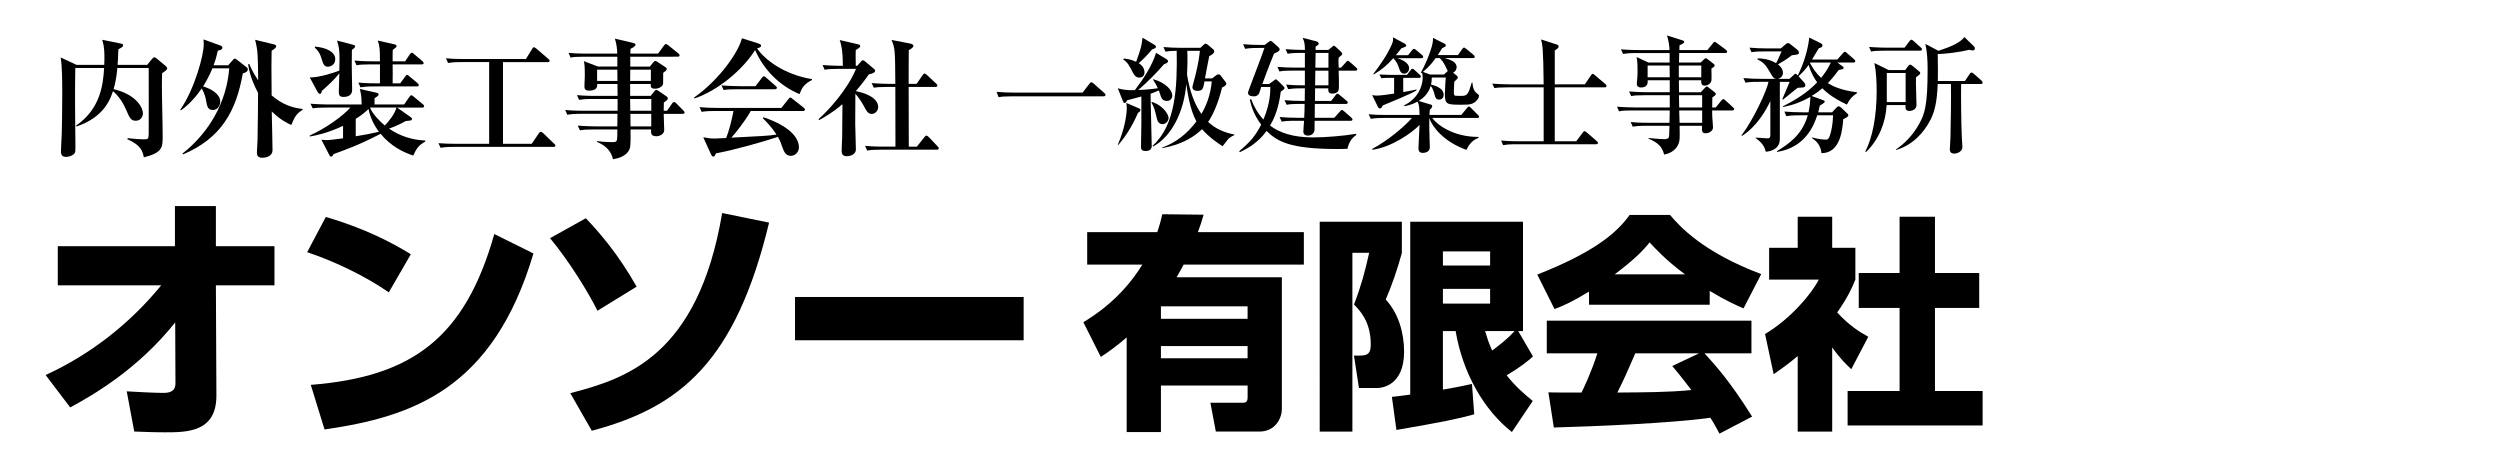 <?xml version="1.0" encoding="utf-8"?>
<!-- Generator: Adobe Illustrator 15.1.0, SVG Export Plug-In . SVG Version: 6.00 Build 0)  -->
<!DOCTYPE svg PUBLIC "-//W3C//DTD SVG 1.1//EN" "http://www.w3.org/Graphics/SVG/1.1/DTD/svg11.dtd">
<svg version="1.1" id="レイヤー_1" xmlns="http://www.w3.org/2000/svg" xmlns:xlink="http://www.w3.org/1999/xlink" x="0px"
	 y="0px" width="384px" height="72.875px" viewBox="0 0 384 72.875" enable-background="new 0 0 384 72.875" xml:space="preserve">
<g>
	<path d="M7.003,57.602c6.887-3.146,12.939-7.883,17.757-13.774H8.875v-6.011h17.996v-6.168h6.29v6.168h8.998v6.011h-8.998
		l0.079,16.881c0.04,5.694-4.539,5.694-7.922,5.694c-1.832,0-3.464-0.081-4.698-0.121l-1.154-6.171
		c1.193,0.082,4.498,0.239,5.534,0.239c0.915,0,1.951-0.119,1.951-1.476l-0.04-9.354c-5.733,7.209-12.662,11.188-16.125,13.061
		L7.003,57.602z"/>
	<path d="M59.722,44.902c-3.704-2.549-8.282-4.737-12.542-6.17l2.867-5.412c5.971,1.751,10.152,3.94,13.058,5.73L59.722,44.902z
		 M47.737,59.116c15.487-1.233,23.649-7.128,28.188-23.168l6.012,2.983c-6.171,20.781-18.473,25.082-32.089,27.031L47.737,59.116z"
		/>
	<path d="M91.775,47.729c-1.473-2.945-4.379-7.646-7.286-11.145l5.495-3.064c2.189,2.309,4.897,5.412,7.804,10.507L91.775,47.729z
		 M87.595,60.389c8.64-2.229,19.627-5.772,23.33-27.667l7.207,1.473c-5.136,21.298-13.577,28.344-27.233,31.967L87.595,60.389z"/>
	<path d="M157.232,45.617v6.648h-35.116v-6.648H157.232z"/>
</g>
<g>
	<path d="M166.4,49.493c1.36-0.836,5.819-3.521,9.061-8.853h-8.469v-4.98h10.77c0.312-0.976,0.521-1.638,0.766-2.753l6.344,0.07
		c-0.21,0.766-0.452,1.568-0.873,2.683h16.274v4.98h-18.467c-0.282,0.521-0.593,1.115-1.081,1.951h16.169V62.84
		c0,1.358-0.977,3.449-3.451,3.449h-6.69l-0.835-4.424h4.984c0.522,0,0.732-0.212,0.732-0.873v-1.777h-13.315v7.146h-5.262V51.826
		c-1.743,1.499-2.962,2.338-3.973,2.997L166.4,49.493z M178.319,47.053v1.918h13.311v-1.918H178.319z M178.319,53.151v1.882h13.311
		v-1.882H178.319z"/>
	<path d="M202.708,34.058h12.616v4.806c-0.627,2.335-1.604,5.157-2.477,7.144c1.952,2.09,2.822,5.123,2.822,8.014
		c0,5.402-3.691,5.576-4.077,5.576h-2.856l-0.769-4.981h0.976c1.256,0,1.604-0.452,1.604-1.742c0-3.521-1.74-5.262-2.576-6.099
		c1.078-2.788,1.672-4.98,2.334-7.944h-2.578v27.458h-5.021L202.708,34.058L202.708,34.058z M213.794,60.958
		c0.729-0.069,1.288-0.141,2.82-0.349V34.058h17.319v16.795h-0.732l2.266,3.9c-0.871,0.768-1.883,1.604-4.042,2.895
		c1.29,1.637,2.509,2.716,4.005,3.938l-3.203,4.774c-4.218-3.312-7.526-8.921-8.644-15.507h-1.953v8.99
		c2.651-0.453,3.485-0.662,4.464-0.871l0.348,4.668c-2.646,0.73-4.914,1.186-11.951,2.404L213.794,60.958z M221.633,38.618v2.163
		h7.248v-2.163H221.633z M221.633,44.368v2.269h7.248v-2.269H221.633z M228.115,50.854c0.275,0.939,0.521,1.74,1.078,2.996
		c1.289-0.977,2.404-1.848,3.451-2.996H228.115z"/>
	<path d="M244.072,44.787c-2.756,1.674-4.01,2.196-5.299,2.684l-2.648-5.295c8.503-3.347,12.128-6.27,14.186-9.164h6.203
		c1.498,1.778,5.053,5.712,14.008,9.091l-2.717,5.266c-1.046-0.454-2.719-1.188-5.193-2.686v2.127h-18.537L244.072,44.787
		L244.072,44.787z M264.109,66.604c-0.351-0.661-0.731-1.396-1.396-2.438c-5.925,0.837-17.771,1.325-24.045,1.499l-0.836-5.402
		c0.173,0.035,4.602,0.035,5.087,0.035c0.276-0.558,1.431-2.895,2.438-6.027h-7.771v-5.021h31.436v5.021h-7.213
		c1.567,1.707,3.901,4.25,7.316,9.722L264.109,66.604z M258.813,42.141c-3.03-2.269-4.527-3.938-5.438-4.913
		c-0.836,1.078-2.193,2.54-5.366,4.913H258.813z M260.973,54.268h-9.791c-1.256,2.928-1.674,3.832-2.755,6.027
		c4.111-0.035,7.874-0.035,11.36-0.386c-1.462-1.948-2.229-2.854-2.928-3.69L260.973,54.268z"/>
	<path d="M281.424,66.289h-5.296V54.686c-1.43,1.22-2.683,2.092-3.694,2.789l-1.322-6.17c3.9-2.334,7.107-6.102,8.258-8.363h-7.633
		v-4.879h4.392v-4.771h5.296v4.771h3.559v4.879c-0.521,1.289-1.08,2.578-2.787,5.053c1.914,2.094,3.521,3.032,4.771,3.729
		l-2.613,4.986c-0.731-0.697-1.672-1.57-2.93-3.346V66.289L281.424,66.289z M291.775,33.291h5.436v8.641h6.796v5.367h-6.796v12.756
		h7.319v5.295h-20.736v-5.295h7.981V47.297h-6.272v-5.365h6.272V33.291L291.775,33.291z"/>
</g>
<g>
	<path d="M166.282,14.224l1.054-1.361c0.135-0.172,0.211-0.231,0.288-0.231c0.134,0,0.306,0.154,0.363,0.211l1.591,1.399
		c0.115,0.115,0.229,0.192,0.229,0.325c0,0.172-0.153,0.229-0.325,0.229h-14.029c-1.169,0-1.591,0.04-2.07,0.136l-0.307-0.824
		c0.902,0.076,1.801,0.115,2.722,0.115L166.282,14.224L166.282,14.224z"/>
	<path d="M179.226,15.508c-0.652,0-0.843-0.479-0.921-0.709c-0.057-0.154-0.25-0.786-0.307-0.901
		c-0.728,0.307-1.035,0.422-1.265,0.497c-0.02,0.788,0.172,6.978,0.172,7.993c0,0.478-0.25,0.806-0.939,0.806
		c-0.709,0-0.709-0.403-0.709-0.632c0-0.575,0.058-3.143,0.058-3.66v-4.082c-0.422,0.114-2.127,0.575-2.205,0.594
		c-0.057,0.154-0.173,0.403-0.364,0.403c-0.153,0-0.192-0.095-0.288-0.344l-0.767-1.917c0.46,0.136,1.246,0.347,2.626,0.288
		c1.323-1.763,2.586-3.621,3.258-5.73l1.609,0.978c0.115,0.076,0.231,0.19,0.231,0.326c0,0.229-0.421,0.384-0.613,0.44
		c-1.227,1.399-2.376,2.586-3.967,3.967c0.134,0,1.629-0.058,3.008-0.269c-0.077-0.171-0.307-0.689-0.747-1.322l0.096-0.057
		c1.859,0.537,2.874,1.686,2.874,2.491C180.068,15.086,179.782,15.508,179.226,15.508z M174.798,17.328
		c-1.035,2.415-2.183,3.949-3.047,4.963l-0.056-0.058c0.21-0.5,0.555-1.323,0.901-2.586c0.363-1.361,0.478-2.549,0.478-3.009
		c0-0.134,0-0.191-0.058-0.825l1.916,0.825c0.21,0.095,0.23,0.192,0.23,0.269C175.162,17.079,175.047,17.175,174.798,17.328z
		 M176.945,7.593c-0.729,0.901-1.418,1.571-2.032,2.108c0.289,0.191,0.882,0.632,0.882,1.417c0,0.632-0.498,0.806-0.804,0.806
		c-0.46,0-0.767-0.345-0.999-0.806c-0.478-0.939-0.767-1.533-1.456-1.974l0.077-0.153c0.422,0.038,1.073,0.115,1.898,0.497
		c0.824-2.241,0.843-2.53,0.978-3.697l1.897,1.131c0.076,0.057,0.171,0.154,0.171,0.269C177.558,7.401,177.231,7.497,176.945,7.593z
		 M178.574,19.073c-0.652,0-0.824-0.613-0.882-0.882c-0.345-1.438-0.402-1.706-0.842-2.453l0.096-0.077
		c1.898,0.614,2.549,2.069,2.549,2.433C179.495,18.594,179.053,19.073,178.574,19.073z M188.751,21.256
		c-0.172,0.154-0.806,1.036-0.959,1.208c-0.746-0.479-2.049-1.361-3.162-2.625c-1.037,1.016-2.933,2.376-6.151,2.911v-0.075
		c2.146-0.748,3.929-2.204,5.29-4.025c-1.016-1.839-1.379-4.542-1.554-5.768c-0.344,4.275-2.261,8.107-5.098,9.621l-0.077-0.115
		c3.584-3.201,3.794-9.142,3.699-14.584c-0.788,0.019-1.112,0.019-1.724,0.133l-0.307-0.709c0.9,0.077,1.821,0.116,2.721,0.116
		h2.952l0.536-0.499c0.077-0.077,0.153-0.135,0.305-0.135c0.077,0,0.23,0.096,0.288,0.154l0.749,0.632
		c0.095,0.077,0.248,0.192,0.248,0.402c0,0.326-0.441,0.555-0.766,0.729c-0.134,0.576-0.538,2.778-0.654,3.411h1.114l0.632-0.497
		c0.077-0.059,0.191-0.115,0.305-0.115c0.096,0,0.25,0.02,0.327,0.135l0.728,0.959c0.152,0.211,0.172,0.229,0.172,0.306
		c0,0.307-0.326,0.461-0.651,0.613c-0.632,2.55-1.457,4.313-2.147,5.289c1.149,1.054,2.416,1.611,4.025,1.936v0.077
		C189.229,20.93,189,21.047,188.751,21.256z M185.013,12.499c-0.209,1.131-0.268,1.456-1.092,1.456
		c-0.497,0-0.767-0.248-0.767-0.555c0-0.21,0.384-1.475,0.44-1.744c0.52-2.049,0.633-3.181,0.71-3.852h-1.936
		c0.021,0.422,0.038,0.997,0.021,1.935c0,0.288-0.059,1.495-0.059,1.743c0,0.135,0.268,1.379,0.327,1.629
		c0.611,2.491,1.438,3.756,1.878,4.389c0.709-1.169,1.418-2.913,1.591-5.001H185.013z"/>
	<path d="M206.982,22.849c-0.402,0.019-0.862,0.039-1.571,0.039c-7.321,0-9.257-1.187-10.867-2.779
		c-1.324,1.859-2.99,2.722-4.082,3.258l-0.136-0.134c1.765-1.476,2.473-2.338,3.391-4.083c-1.186-1.59-1.551-2.989-1.742-3.813
		l0.192-0.136c0.422,1.169,1.054,2.241,1.897,3.162c1.055-2.548,1.055-4.197,1.055-5.001h-1.402
		c-0.036,0.134-0.248,0.843-0.323,0.998c-0.039,0.058-0.25,0.44-0.767,0.44c-0.442,0-0.939-0.094-0.939-0.575
		c0-0.192,2.183-5.749,2.53-6.86h-0.901c-1.324,0-1.706,0.075-2.07,0.133l-0.306-0.709c0.901,0.077,1.82,0.115,2.721,0.115h0.593
		l0.576-0.44c0.248-0.192,0.287-0.192,0.345-0.192c0.075,0,0.248,0.134,0.307,0.192l0.842,0.747
		c0.076,0.077,0.229,0.229,0.229,0.365c0,0.268-0.324,0.421-0.859,0.652c-0.729,1.743-1.727,4.464-1.803,4.676h1.035l0.689-0.498
		c0.192-0.134,0.288-0.229,0.363-0.229c0.059,0,0.288,0.21,0.345,0.268l0.672,0.652c0.191,0.192,0.307,0.325,0.307,0.422
		c0,0.192-0.385,0.441-0.576,0.555c-0.154,1.188-0.479,3.277-1.649,5.213c1.418,1.091,3.546,1.82,6.592,1.82
		c1.917,0,4.735-0.23,6.613-0.555l0.057,0.171C207.596,21.2,207.155,21.946,206.982,22.849z M208.19,10.851h-2.569
		c0.021,0.422,0.076,2.701,0,2.97c-0.154,0.557-0.901,0.557-0.998,0.557c-0.671,0-0.612-0.557-0.592-0.806h-2.033l-0.02,1.935h2.492
		l0.67-0.882c0.116-0.154,0.173-0.231,0.289-0.231c0.075,0,0.152,0.039,0.361,0.212l1.037,0.861c0.076,0.059,0.19,0.154,0.19,0.289
		c0,0.192-0.19,0.21-0.306,0.21h-4.752c0,0.306-0.02,1.801-0.02,2.126h3.008l0.86-0.958c0.212-0.249,0.212-0.249,0.29-0.249
		s0.171,0.057,0.362,0.211l1.092,0.958c0.095,0.096,0.191,0.172,0.191,0.288c0,0.21-0.191,0.21-0.287,0.21h-5.519
		c-0.019,0.25-0.019,0.882-0.019,1.303c0,0.71-0.596,0.977-0.979,0.977c-0.439,0-0.746-0.192-0.746-0.632
		c0-0.249,0.096-1.38,0.115-1.65h-1.379c-1.323,0-1.687,0.077-2.068,0.134l-0.306-0.709c0.901,0.077,1.821,0.115,2.721,0.115h1.053
		c0.039-0.824,0.059-1.323,0.059-2.126h-0.689c-1.341,0-1.704,0.056-2.067,0.133l-0.328-0.709c0.92,0.077,1.822,0.115,2.74,0.115
		h0.364c0-0.422,0.021-0.921,0.021-1.936h-0.498c-1.324,0-1.687,0.077-2.069,0.135l-0.308-0.709c1.151,0.115,2.32,0.115,2.876,0.115
		v-2.261h-1.841c-1.321,0-1.687,0.056-2.068,0.133l-0.307-0.709c0.902,0.077,1.822,0.115,2.722,0.115h1.495V8.129h-0.576
		c-1.342,0-1.705,0.059-2.069,0.133l-0.325-0.708c0.996,0.076,2.013,0.115,2.971,0.115c0-0.94-0.077-1.266-0.345-1.86l2.106,0.537
		c0.136,0.038,0.363,0.172,0.363,0.363c0,0.192-0.384,0.384-0.479,0.443V7.67h1.956l0.593-0.48c0.095-0.077,0.191-0.173,0.269-0.173
		c0.058,0,0.096,0.019,0.325,0.231l0.651,0.592c0.097,0.077,0.288,0.27,0.288,0.403c0,0.172-0.02,0.192-0.536,0.614
		c-0.021,0.21-0.04,0.287-0.04,0.402c0,0.154,0.04,0.959,0.04,1.131h0.364l0.728-0.805c0.21-0.249,0.21-0.249,0.286-0.249
		c0.116,0,0.269,0.133,0.364,0.21l0.92,0.805c0.098,0.077,0.193,0.173,0.193,0.288C208.477,10.833,208.304,10.851,208.19,10.851z
		 M204.049,10.851h-2.011l-0.04,2.261h2.051V10.851z M204.049,8.129h-1.974l-0.037,2.261h2.011V8.129z"/>
	<path d="M226.901,18.114h-6.917c0.747,1.036,3.221,2.934,7.109,2.914v0.153c-1.169,0.422-1.628,1.38-1.84,1.839
		c-3.563-1.264-5.287-3.603-5.71-4.886c-0.02,0.939,0,1.974,0.039,3.239c0,0.171,0.038,1.073,0.038,1.266
		c0,0.594-0.537,0.843-1.092,0.843c-0.48,0-0.652-0.287-0.652-0.69c0-0.459,0.153-3.028,0.171-3.602
		c-1.169,1.208-4.216,3.372-7.207,3.814l-0.096-0.116c2.434-1.283,5.003-3.469,6.134-4.771h-4.255c-1.341,0-1.707,0.077-2.069,0.134
		l-0.326-0.709c0.901,0.095,1.821,0.115,2.742,0.115h5.077c-0.038-1.17-0.059-1.591-0.305-2.051
		c-0.882,0.479-1.495,0.594-2.033,0.71l-0.036-0.135c2.069-0.998,2.855-2.893,2.855-4.254c0-0.307-0.038-0.555-0.096-0.767
		l-0.117,0.077l-0.075-0.059c0.307-0.519,2.012-3.968,1.861-5.366l1.76,0.882c0.136,0.057,0.212,0.172,0.212,0.288
		c0,0.153-0.076,0.191-0.576,0.44c-0.229,0.384-0.402,0.652-0.65,1.036h3.087l0.65-0.9c0.116-0.154,0.192-0.25,0.307-0.25
		c0.076,0,0.153,0.058,0.344,0.21l1.092,0.902c0.076,0.059,0.193,0.174,0.193,0.288c0,0.211-0.172,0.211-0.288,0.211H221.9
		c0.9,0.248,1.841,0.594,1.841,1.399c0,0.229-0.136,0.67-0.558,0.842l0.558,0.44c0.096,0.077,0.172,0.154,0.172,0.326
		c0,0.039,0,0.096-0.097,0.192c-0.058,0.058-0.384,0.364-0.441,0.44c-0.038,0.768-0.059,1.016-0.059,1.285
		c0,0.267-0.02,0.575,0.039,0.709c0.057,0.173,0.096,0.173,1.17,0.173c0.88,0,1.015-0.289,1.531-2.032h0.115
		c0.022,0.422,0.115,1.188,0.575,1.553c0.422,0.345,0.422,0.345,0.422,0.479c0,0.192-0.096,0.459-0.384,0.747
		c-0.517,0.537-1.016,0.613-2.146,0.613c-2.414,0-2.702,0-2.702-1.668c0-0.671,0.096-2.146,0.135-2.511h-2.146
		c-0.02,0.5-0.037,0.768-0.114,1.092c0.172,0.038,1.936,0.404,1.936,1.553c0,0.459-0.288,0.747-0.692,0.747
		c-0.518,0-0.593-0.326-0.708-0.785c-0.058-0.212-0.209-0.862-0.594-1.322c-0.171,0.556-0.518,1.495-1.839,2.319l1.802,0.537
		c0.096,0.02,0.268,0.076,0.268,0.268c0,0.191-0.077,0.269-0.366,0.556c-0.035,0.422-0.035,0.575-0.056,0.786h4.887l0.861-1.036
		c0.174-0.21,0.193-0.249,0.288-0.249c0.134,0,0.231,0.095,0.347,0.212l1.053,1.054c0.115,0.115,0.191,0.172,0.191,0.289
		C227.188,18.114,226.997,18.114,226.901,18.114z M217.952,11.963h-2.416v2.183c1.15-0.211,1.457-0.269,2.031-0.402v0.153
		c-0.957,0.575-3.793,1.725-5.173,2.3c-0.171,0.326-0.249,0.461-0.422,0.461c-0.038,0-0.193,0-0.289-0.173l-0.92-1.878
		c0.307,0.057,0.52,0.076,0.767,0.076c0.537,0,1.994-0.21,2.606-0.307V11.96h-1.072c-0.095,0-0.459,0-0.881,0.057l-0.308-0.574
		c0.71,0.038,1.398,0.056,1.534,0.056h2.702l0.536-0.69c0.133-0.191,0.21-0.249,0.288-0.249c0.114,0,0.288,0.135,0.364,0.21
		l0.746,0.691c0.133,0.134,0.192,0.173,0.192,0.288C218.239,11.944,218.067,11.963,217.952,11.963z M218.296,8.935h-3.679
		c0.422,0.134,1.821,0.594,1.821,1.553c0,0.46-0.344,0.823-0.747,0.823c-0.536,0-0.688-0.458-0.824-0.92
		c-0.136-0.459-0.44-1.054-0.861-1.456c-0.922,1.054-1.727,1.743-3.01,2.51l-0.057-0.077c1.055-1.417,2.068-2.796,2.855-4.561
		c0.173-0.404,0.193-0.614,0.173-1.074l1.819,0.977c0.097,0.058,0.212,0.192,0.212,0.269c0,0.174-0.059,0.192-0.749,0.442
		c-0.326,0.402-0.519,0.65-0.843,1.054h1.879l0.595-0.747c0.134-0.171,0.208-0.229,0.305-0.229c0.058,0,0.155,0.019,0.346,0.192
		l0.881,0.747c0.078,0.077,0.193,0.172,0.193,0.288C218.604,8.916,218.412,8.935,218.296,8.935z M221.956,10.046
		c-0.326-0.632-0.555-0.862-0.824-1.131h-0.612c-0.441,0.632-0.997,1.341-1.954,2.126l1.093,0.403h2.126l0.593-0.537
		C222.304,10.793,222.034,10.181,221.956,10.046z"/>
	<path d="M243.43,12.959l0.92-1.36c0.095-0.135,0.172-0.25,0.288-0.25c0.115,0,0.267,0.134,0.347,0.211l1.589,1.341
		c0,0.02,0.192,0.172,0.192,0.307c0,0.174-0.154,0.21-0.307,0.21h-7.647v8.28h3.299l0.975-1.304c0.173-0.229,0.233-0.248,0.29-0.248
		c0.134,0,0.288,0.153,0.363,0.21l1.514,1.304c0.095,0.094,0.19,0.171,0.19,0.306c0,0.172-0.172,0.19-0.308,0.19h-12.167
		c-1.187,0-1.592,0.059-2.089,0.136l-0.305-0.709c1.169,0.115,2.528,0.115,2.738,0.115h3.795v-8.28h-5.5
		c-1.189,0-1.591,0.038-2.069,0.115l-0.326-0.69c1.168,0.097,2.531,0.115,2.74,0.115h5.155c-0.059-5.616-0.191-6.131-0.402-6.899
		l2.436,0.786c0.153,0.058,0.268,0.134,0.268,0.308c0,0.229-0.46,0.518-0.595,0.592v5.213H243.43z"/>
	<path d="M266.07,16.964h-3.086c0,0.69,0,0.709,0.02,0.996c0.02,0.269,0.115,1.379,0.115,1.609c0,0.613-0.709,0.901-1.112,0.901
		c-0.631,0-0.611-0.365-0.573-1.151h-3.45c0.038,1.839,0.038,2.204-0.134,2.683c-0.48,1.36-1.802,1.648-2.243,1.743
		c-0.288-1.208-0.921-1.82-2.396-2.453l0.021-0.095c0.443,0.038,1.668,0.173,2.436,0.173c0.097,0,0.535,0,0.631-0.23
		c0.097-0.211,0.097-0.363,0.133-1.821h-3.582c-1.171,0-1.592,0.058-2.071,0.135l-0.303-0.71c1.148,0.115,2.508,0.115,2.72,0.115
		h3.236l0.04-1.898h-5.711c-1.17,0-1.592,0.038-2.07,0.135l-0.326-0.709c1.171,0.095,2.531,0.115,2.74,0.115h5.367v-1.878h-3.853
		c-1.169,0-1.591,0.038-2.069,0.134l-0.326-0.709c1.169,0.095,2.531,0.115,2.739,0.115h3.509v-1.839h-3.393
		c0.02,0.346,0.058,1.113-1.036,1.113c-0.364,0-0.631-0.192-0.631-0.537c0-0.058,0.019-0.192,0.019-0.288
		c0.04-0.498,0.097-1.054,0.097-1.417c0-1.649-0.057-1.936-0.152-2.435l1.82,0.842h3.258V8.148h-5.078
		c-1.169,0-1.594,0.058-2.069,0.134l-0.327-0.709c1.169,0.115,2.53,0.115,2.74,0.115h4.716c0-0.44-0.115-1.399-0.385-2.242
		l2.302,0.729c0.153,0.038,0.345,0.095,0.345,0.249c0,0.231-0.479,0.421-0.728,0.537c0,0.113-0.019,0.632-0.019,0.728h4.31
		l0.825-1.016c0.075-0.115,0.19-0.249,0.287-0.249c0.096,0,0.25,0.135,0.364,0.21l1.362,1.016c0.075,0.057,0.19,0.154,0.19,0.306
		c0,0.172-0.171,0.19-0.307,0.19h-7.051c0,0.231-0.039,1.266-0.039,1.458h3.317l0.497-0.461c0.098-0.077,0.231-0.21,0.29-0.21
		c0.074,0,0.19,0.077,0.304,0.173l0.902,0.69c0.075,0.058,0.171,0.135,0.171,0.269c0,0.172-0.326,0.364-0.497,0.461
		c0,0.46,0.038,1.571,0,1.821c-0.058,0.498-0.596,0.806-1.034,0.806c-0.557,0-0.536-0.44-0.536-0.824h-3.431
		c0,0.288,0.02,1.571,0.02,1.839h3.354l0.633-0.688c0.132-0.154,0.21-0.191,0.286-0.191c0.061,0,0.098,0,0.305,0.172l0.924,0.729
		c0.096,0.077,0.151,0.154,0.151,0.25c0,0.152-0.191,0.288-0.534,0.536c0,0.249,0,1.036-0.021,1.534h0.536l0.861-1.054
		c0.154-0.173,0.209-0.23,0.307-0.23c0.114,0,0.249,0.115,0.345,0.21l1.131,1.036c0.134,0.135,0.191,0.173,0.191,0.289
		C266.359,16.945,266.184,16.964,266.07,16.964z M256.449,10.066h-3.374v1.801h3.396L256.449,10.066z M261.317,10.066h-3.451v1.801
		h3.451V10.066z M261.452,14.626h-3.566l0.04,1.878h3.526V14.626z M261.452,16.964h-3.526l0.058,1.898h3.469V16.964L261.452,16.964z
		"/>
	<path d="M282.215,9.604l0.786,0.575c0.097,0.058,0.171,0.136,0.171,0.231c0,0.189-0.074,0.211-0.747,0.344
		c-0.346,0.46-0.861,1.169-1.667,2.012c0.671,0.422,1.821,1.054,4.486,1.418V14.3c-0.825,0.556-1.111,0.9-1.555,1.763
		c-2.435-1.112-3.546-2.261-3.774-2.51c-0.727,0.632-1.362,1.017-1.649,1.188l1.785,0.652c0.133,0.039,0.229,0.115,0.229,0.21
		c0,0.136-0.172,0.23-0.267,0.307c-0.156,0.115-0.364,0.25-0.5,0.325c-0.075,0.384-0.134,0.652-0.229,1.016h2.127l0.671-0.728
		c0.155-0.153,0.211-0.192,0.347-0.192c0.096,0,0.229,0.058,0.344,0.173l0.921,0.881c0.113,0.095,0.208,0.192,0.208,0.325
		c0,0.211-0.229,0.327-0.784,0.595c-0.096,1.418-0.385,5.27-3.354,5.212c-0.04-0.92-0.595-1.783-1.419-2.281v-0.134
		c0.612,0.191,1.497,0.345,2.109,0.345c0.17,0,0.4,0,0.593-0.557c0.267-0.767,0.46-1.763,0.518-3.182h-2.434
		c-0.518,1.535-1.784,4.925-6.189,5.634l0.019-0.133c1.667-1.054,3.815-2.376,4.716-5.5h-1.228c-1.323,0-1.703,0.077-2.069,0.134
		l-0.305-0.709c0.901,0.077,1.821,0.115,2.722,0.115h0.995c0.211-1.054,0.25-1.514,0.289-2.375
		c-1.324,0.746-2.453,1.208-4.197,1.571l-0.021-0.116c1.918-0.977,3.775-2.108,5.251-3.681c-0.4-0.574-0.919-1.341-1.302-2.683
		c-0.385,0.537-0.825,1.074-1.554,1.744l0.94,1.052c0.058,0.077,0.096,0.173,0.096,0.365c0,0.287-0.249,0.287-0.384,0.307
		c-0.116,0-0.672,0.04-0.806,0.058c-0.308,0.267-1.897,1.514-2.244,1.82l-0.096-0.077c0.27-0.69,0.77-1.764,1.035-2.453
		c0.022-0.058,0.077-0.154,0.097-0.21h-1.514v8.796c0,1.437-1.282,1.897-2.165,1.935c-0.229-1.189-1.207-1.839-1.553-2.09v-0.077
		c0.269,0,1.553,0.115,1.838,0.115c0.134,0,0.422,0,0.422-0.479v-5.251c-0.632,1.342-2.029,3.89-4.368,5.366l-0.059-0.096
		c1.727-2.261,3.87-6.765,4.139-8.222h-1.457c-1.339,0-1.704,0.056-2.068,0.134l-0.325-0.709c0.921,0.077,1.82,0.115,2.738,0.115
		h2.262c-0.249-0.057-0.383-0.096-0.709-0.651c-0.768-1.323-1.072-1.839-2.107-2.318V8.97c0.535,0,1.648,0.039,2.836,0.728
		c0.192-0.307,0.248-0.461,0.843-1.801H271.1c-1.324,0-1.688,0.057-2.069,0.114l-0.307-0.69c0.902,0.077,1.821,0.115,2.721,0.115
		h2.089l0.709-0.614c0.097-0.076,0.27-0.21,0.384-0.21c0.153,0,0.326,0.135,0.422,0.21l1.055,0.844
		c0.207,0.172,0.207,0.402,0.207,0.421c0,0.267-0.112,0.288-1.091,0.402c-0.899,0.691-1.322,0.94-2.126,1.399
		c0.249,0.193,0.767,0.632,0.767,1.304c0,0.48-0.362,0.824-0.784,0.921h1.782l0.651-0.595c0.173-0.171,0.192-0.192,0.269-0.192
		c0.097,0,0.23,0.116,0.364,0.269c0.9-1.839,1.531-3.795,1.762-5.825l1.822,0.901c0.132,0.077,0.21,0.172,0.21,0.307
		c0,0.249-0.27,0.345-0.575,0.44c-0.117,0.192-0.441,0.728-1.036,1.724h3.891l0.843-0.958c0.133-0.154,0.21-0.229,0.307-0.229
		c0.113,0,0.249,0.113,0.344,0.21l1.075,0.939c0.075,0.077,0.191,0.171,0.191,0.288c0,0.191-0.191,0.21-0.289,0.21h-2.471V9.604
		L282.215,9.604z M278.056,9.604c-0.021,0.02-0.021,0.038-0.038,0.076c0.44,0.843,0.997,1.629,1.704,2.28
		c0.558-0.671,1.017-1.359,1.496-2.356H278.056z"/>
	<path d="M294.296,11.887c-0.039,1.168,0.076,3.065,0.076,4.235c0,0.842-0.92,0.919-1.073,0.919c-0.652,0-0.634-0.46-0.612-0.9
		h-2.896c-0.154,2.721-1.207,5.328-3.184,7.225l-0.095-0.096c1.093-2.108,1.743-5.385,1.743-9.294c0-1.36-0.074-2.952-0.346-4.293
		l2.186,1.074h2.548l0.443-0.595c0.114-0.154,0.171-0.23,0.305-0.23c0.098,0,0.23,0.058,0.423,0.23l0.882,0.728
		c0.19,0.173,0.248,0.193,0.248,0.307C294.947,11.406,294.87,11.445,294.296,11.887z M294.927,7.785h-5.461
		c-1.168,0-1.592,0.038-2.068,0.133l-0.305-0.709c1.167,0.096,2.509,0.115,2.72,0.115h2.723l0.745-0.978
		c0.134-0.172,0.211-0.249,0.307-0.249c0.114,0,0.307,0.173,0.345,0.21l1.092,0.977c0.115,0.077,0.191,0.174,0.191,0.289
		C295.215,7.745,295.061,7.785,294.927,7.785z M292.705,11.215h-2.893v4.464h2.893V11.215z M304.242,12.902h-3.008
		c-0.038,1.571,0,5.768,0.096,8.125c0,0.212,0.095,1.284,0.095,1.533c0,0.768-0.842,1.036-1.283,1.036
		c-0.305,0-0.652-0.153-0.652-0.651c0-0.249,0.097-1.495,0.097-1.764c0.058-2.032,0.115-6.325,0.077-8.278h-2.033
		c-0.113,2.97-0.517,4.254-1.034,5.346c-1.091,2.241-2.952,4.083-5.348,4.79l-0.038-0.077c0.596-0.422,1.974-1.399,3.143-3.22
		c1.341-2.069,1.726-3.488,1.726-9.217c0-1.188-0.077-2.626-0.344-3.776l2.01,1.054c2.07-0.671,3.336-1.266,3.988-2.108l1.418,1.378
		c0.059,0.039,0.192,0.191,0.192,0.403c0,0.038-0.022,0.268-0.326,0.268c-0.191,0-0.422-0.056-0.536-0.095
		c-1.495,0.365-3.659,0.632-4.849,0.652c0.036,2.338,0.036,2.586,0.018,4.139h4.16l0.729-1.074c0.075-0.113,0.172-0.23,0.289-0.23
		c0.113,0,0.287,0.154,0.343,0.191l1.188,1.054c0.06,0.077,0.174,0.172,0.174,0.307C304.53,12.882,304.356,12.902,304.242,12.902z"
		/>
</g>
<g>
	<path d="M24.906,11.228c-0.02,0.452-0.039,1.042-0.039,1.928c0,2.165,0.118,5.607,0.118,7.751c0,1.712,0,2.537-2.892,3.266
		c-0.178-0.904-0.394-1.849-2.539-2.793l0.06-0.158c1.297,0.138,1.79,0.178,2.38,0.178c0.768,0,0.807-0.02,0.846-0.787
		c0-0.217,0.02-8.618,0-10.172H18.02c-0.019,0.294-0.138,1.791-0.57,3.247c3.64,0.885,4.505,2.951,4.505,3.719
		c0,0.433-0.295,1.14-1.102,1.14c-0.747,0-0.964-0.473-1.457-1.633c-0.473-1.102-1.121-2.125-2.046-2.912
		c-0.413,1.239-1.358,3.994-5.607,5.43l-0.059-0.138c3.738-2.576,4.151-6.257,4.309-8.853h-4.427
		c-0.079,3.542-0.02,8.341,0.02,12.139c0,0.551,0,0.728-0.119,0.945c-0.196,0.295-0.728,0.57-1.337,0.57
		c-0.551,0-0.768-0.275-0.768-0.846c0-0.413,0.099-2.203,0.118-2.578c0.04-1.535,0.08-3.796,0.08-5.98c0-2.185,0-4.31-0.236-5.864
		l2.44,1.141h4.249c0.099-2.4-0.099-3.109-0.314-3.856l2.813,0.57c0.217,0.039,0.394,0.08,0.394,0.275
		c0,0.237-0.196,0.335-0.728,0.61c-0.039,1.318-0.078,1.967-0.117,2.4h4.544l0.708-0.866c0.197-0.236,0.256-0.295,0.394-0.295
		c0.118,0,0.295,0.118,0.375,0.196l1.377,1.141c0.079,0.08,0.217,0.237,0.217,0.354C25.672,10.757,25.3,10.972,24.906,11.228z"/>
	<path d="M37.294,11.288c-1.023,5.744-3.267,9.916-9.188,12.434l-0.079-0.138c4.093-3.207,6.788-7.908,7.182-13.083h-2.578
		c-0.413,0.964-0.865,1.87-1.436,2.774c1.337,0.394,2.636,1.22,2.636,2.341c0,0.493-0.334,1.279-1.121,1.279
		c-0.807,0-0.905-0.57-1.063-1.476c-0.02-0.138-0.177-1.042-0.669-1.83c-1.416,2.065-2.636,2.951-3.187,3.365l-0.098-0.099
		c2.262-3.286,3.6-8.44,3.6-10.015c0-0.334-0.02-0.57-0.039-0.787l2.557,0.925c0.158,0.06,0.354,0.158,0.354,0.335
		c0,0.295-0.354,0.393-0.708,0.473c-0.275,1.199-0.473,1.79-0.65,2.242h2.242l0.729-0.826c0.118-0.138,0.176-0.198,0.275-0.198
		c0.098,0,0.197,0.06,0.315,0.158l1.455,1.122c0.158,0.118,0.237,0.196,0.237,0.374C38.061,11.032,37.628,11.169,37.294,11.288z
		 M44.751,19.196C44.082,18.901,43,18.37,41.74,17.111c0.021,0.944,0.119,5.095,0.119,5.941c0,1.082-1.259,1.18-1.554,1.18
		c-0.551,0-0.846-0.216-0.846-0.788c0-0.314,0.099-1.691,0.099-1.967c0.059-2.282,0.079-6.649,0.079-7.22
		c-1.083-2.026-1.377-3.423-1.536-4.407l0.217,0.02c0.178,0.433,0.473,1.181,1.338,2.479c-0.04-3.796-0.04-4.544-0.473-6.236
		l2.932,0.708C42.252,6.86,42.43,6.92,42.43,7.097c0,0.236-0.394,0.512-0.708,0.688c-0.039,1.889-0.039,2.007,0,6.866
		c1.652,1.397,3.089,1.89,4.742,2.085v0.157C45.459,17.445,45.124,18.271,44.751,19.196z"/>
	<path d="M54.05,7.668c0,0.374-0.02,1.337-0.02,2.4c0,0.59,0.059,3.226,0.059,3.757c0,0.787-0.63,1.062-1.317,1.062
		c-0.689,0-0.728-0.334-0.728-0.885c0-0.196,0.058-2.302,0.079-2.735c-0.787,0.984-1.751,1.87-2.696,2.696
		c-0.02,0.177-0.059,0.452-0.295,0.452c-0.138,0-0.256-0.138-0.315-0.235l-1.239-2.283c1.534,0.021,4.013-0.826,4.544-1.062
		c0.078-2.951,0-3.462-0.355-4.604l2.479,0.65c0.157,0.039,0.295,0.078,0.295,0.255C54.542,7.313,54.287,7.49,54.05,7.668z
		 M63.474,23.898c-1.574-0.531-3.384-1.397-5.017-3.345c-3.305,1.732-5.941,2.656-7.22,3.109c-0.06,0.138-0.158,0.394-0.375,0.394
		c-0.158,0-0.216-0.118-0.255-0.197l-1.24-2.4c0.236,0.02,0.473,0.06,0.787,0.06c0.551,0,1.614-0.157,2.538-0.275v-1.909
		c-2.498,1.162-4.308,1.495-5.095,1.633l-0.02-0.159c2.479-1.101,5.115-3.01,6.236-4.288h-3.66c-1.199,0-1.633,0.039-2.124,0.118
		l-0.334-0.708c1.2,0.099,2.597,0.119,2.813,0.119h5.037c0-1.199-0.099-1.711-0.276-2.38l2.577,0.571
		c0.099,0.019,0.315,0.098,0.315,0.255c0,0.177-0.197,0.315-0.63,0.59v0.964h4.545l0.787-1.141c0.177-0.275,0.276-0.275,0.315-0.275
		c0.119,0,0.217,0.08,0.374,0.217l1.398,1.16c0.098,0.08,0.196,0.157,0.196,0.295c0,0.178-0.157,0.217-0.295,0.217h-3.855
		l2.124,1.495c0.099,0.079,0.157,0.138,0.157,0.236c0,0.256-0.099,0.256-0.944,0.334c-1.338,0.747-2.302,1.063-2.578,1.162
		c1.594,1.121,3.6,1.771,5.568,1.829v0.159C64.3,22.306,63.947,22.835,63.474,23.898z M50.371,10.245
		c-0.611,0-0.728-0.433-1.003-1.298c-0.295-0.964-0.63-1.259-1.022-1.633l0.039-0.157c1.771,0.157,3.109,0.826,3.109,1.928
		C51.493,9.87,50.883,10.245,50.371,10.245z M64.773,9.89h-4.466c0.02,0.433,0.02,2.007,0,2.913h1.161l0.768-1.043
		c0.157-0.216,0.217-0.256,0.295-0.256c0.079,0,0.159,0.041,0.354,0.217l1.239,1.042c0.099,0.099,0.198,0.178,0.198,0.316
		c0,0.177-0.178,0.196-0.295,0.196h-6.531c-1.22,0-1.633,0.06-2.125,0.138l-0.334-0.728c1.199,0.118,2.597,0.118,2.813,0.118h0.512
		V9.89h-1.476c-1.2,0-1.632,0.041-2.125,0.138L54.444,9.3c1.201,0.118,2.578,0.118,2.793,0.118h1.122
		c0-1.712-0.02-2.321-0.334-3.187l2.597,0.59c0.098,0.02,0.294,0.08,0.294,0.256c0,0.176-0.157,0.275-0.59,0.59
		c-0.02,0.058-0.02,1.16-0.02,1.751h1.928l0.708-1.063C62.982,8.297,63.12,8.1,63.238,8.1s0.256,0.118,0.375,0.217l1.258,1.062
		c0.099,0.099,0.197,0.178,0.197,0.315C65.068,9.87,64.89,9.89,64.773,9.89z M56.607,16.756c-0.708,0.65-1.337,1.102-1.967,1.495
		v2.676c1.298-0.196,2.302-0.394,3.562-0.689C57.042,18.684,56.726,17.327,56.607,16.756z M56.844,16.521
		c0.256,0.845,1.575,2.223,2.262,2.754c0.512-0.512,1.535-1.731,1.791-2.754H56.844z"/>
	<path d="M85.012,22.561H69.803c-1.377,0-1.752,0.08-2.125,0.138l-0.335-0.708c0.944,0.078,1.869,0.098,2.813,0.098h4.978V9.537
		h-4.19c-1.358,0-1.732,0.078-2.125,0.138l-0.314-0.728c0.925,0.099,1.869,0.119,2.793,0.119h9.483l0.944-1.535
		c0.078-0.138,0.157-0.276,0.295-0.276c0.079,0,0.236,0.099,0.374,0.217l1.83,1.575c0.079,0.058,0.197,0.157,0.197,0.295
		c0,0.197-0.197,0.197-0.295,0.197h-6.866V22.09h4.407l1.083-1.593c0.078-0.119,0.196-0.256,0.295-0.256
		c0.118,0,0.275,0.118,0.374,0.196l1.692,1.633c0.118,0.099,0.198,0.178,0.198,0.295C85.307,22.561,85.109,22.561,85.012,22.561z"/>
	<path d="M104.856,17.485h-2.912c0,0.394,0.079,2.125,0.079,2.479c0,0.689-0.747,0.964-1.22,0.964c-0.866,0-0.827-0.551-0.788-1.042
		h-3.167c0.021,0.63,0.041,2.44-0.098,2.852c-0.079,0.275-0.433,1.397-2.597,1.712c-0.236-1.003-0.846-1.988-2.459-2.656v-0.118
		c0.708,0.099,1.553,0.157,2.281,0.157c0.63,0,0.747-0.059,0.807-0.472c0.039-0.375,0.039-0.532,0.039-1.476h-3.62
		c-1.2,0-1.633,0.039-2.125,0.138l-0.335-0.728c1.2,0.099,2.597,0.118,2.813,0.118h3.267l0.021-1.929h-5.587
		c-1.2,0-1.634,0.059-2.125,0.138l-0.314-0.728c1.199,0.118,2.577,0.118,2.793,0.118h5.253v-1.81h-3.797
		c-1.2,0-1.633,0.059-2.124,0.137l-0.316-0.728c1.201,0.119,2.578,0.119,2.793,0.119h3.443c0-1.278-0.02-1.416-0.02-1.831h-3.109
		c0.02,0.295,0.039,1.023-1.22,1.023c-0.649,0-0.747-0.275-0.747-0.669c0-0.256,0.06-1.337,0.06-1.554
		c0-1.535-0.041-1.79-0.138-2.302l2.165,0.827h2.97V8.71h-5.057c-1.199,0-1.633,0.039-2.124,0.138L87.328,8.12
		c1.2,0.118,2.577,0.118,2.794,0.118h4.682c0-0.59-0.078-1.397-0.354-2.302l2.773,0.65c0.217,0.06,0.394,0.118,0.394,0.275
		c0,0.237-0.433,0.493-0.768,0.63c-0.02,0.079-0.02,0.63-0.02,0.747h4.25l0.904-1.24c0.118-0.157,0.197-0.235,0.295-0.235
		c0.097,0,0.235,0.078,0.375,0.196l1.534,1.24c0.099,0.079,0.196,0.197,0.196,0.314c0,0.138-0.137,0.197-0.295,0.197H96.81v1.515
		h3.01l0.512-0.63c0.138-0.157,0.217-0.236,0.315-0.236c0.097,0,0.196,0.059,0.354,0.157l1.22,0.806
		c0.118,0.08,0.197,0.177,0.197,0.275c0,0.198-0.275,0.394-0.551,0.59c-0.02,1.475,0,1.653-0.02,1.711
		c-0.059,0.375-0.649,0.728-1.22,0.728c-0.688,0-0.688-0.314-0.669-0.728h-3.167v1.831h3.148l0.531-0.669
		c0.138-0.178,0.236-0.256,0.335-0.256c0.078,0,0.196,0.059,0.394,0.196l1.18,0.807c0.118,0.079,0.197,0.178,0.197,0.295
		c0,0.197-0.098,0.275-0.61,0.65c-0.02,0.788-0.02,0.865-0.02,1.259h0.512l0.768-1.102c0.099-0.157,0.177-0.237,0.315-0.237
		c0.118,0,0.235,0.099,0.354,0.217l1.063,1.083c0.099,0.097,0.196,0.215,0.196,0.314C105.151,17.445,104.994,17.485,104.856,17.485z
		 M94.822,10.698h-3.108v1.732h3.128L94.822,10.698z M99.977,10.698H96.81l-0.02,1.732h3.187L99.977,10.698L99.977,10.698z
		 M100.036,15.202H96.79l0.021,1.81h3.228v-1.81H100.036z M100.036,17.485h-3.208l0.02,1.928h3.187L100.036,17.485L100.036,17.485z"
		/>
	<path d="M122.812,14.455c-3.069-1.278-5.489-3.718-6.826-6.768c-1.967,3.109-5.705,6.197-9.307,7.437l-0.078-0.138
		c4.091-2.873,6.906-7.181,7.358-9.109l2.557,0.806c0.158,0.059,0.394,0.157,0.394,0.335c0,0.216-0.217,0.295-0.63,0.413
		c1.141,1.691,4.151,4.033,8.439,4.721v0.138C123.402,12.96,123.147,13.59,122.812,14.455z M123.343,17.051h-8.027
		c-0.904,1.614-2.459,3.522-2.971,4.092c4.643-0.236,5.627-0.275,6.925-0.473c-0.728-1.121-1.455-1.869-2.105-2.518l0.098-0.138
		c0.885,0.275,5.451,1.85,5.451,4.643c0,0.61-0.493,1.279-1.24,1.279c-0.708,0-1.023-0.532-1.259-1.201
		c-0.255-0.747-0.374-1.082-0.728-1.711c-1.85,0.63-6.63,2.007-9.542,2.537c-0.097,0.295-0.176,0.493-0.374,0.493
		c-0.197,0-0.275-0.177-0.355-0.335l-1.199-2.636c0.61,0.118,1.062,0.197,1.771,0.197c0.157,0,1.062-0.059,1.751-0.079
		c0.433-1.062,0.904-2.951,1.122-4.151h-2.754c-1.357,0-1.751,0.06-2.125,0.138l-0.335-0.728c0.944,0.078,1.87,0.118,2.813,0.118
		h9.759l1.063-1.338c0.118-0.157,0.216-0.255,0.314-0.255s0.197,0.079,0.354,0.216l1.692,1.337c0.118,0.079,0.197,0.178,0.197,0.294
		C123.639,17.032,123.442,17.051,123.343,17.051z M119.035,13.707h-5.764c-1.2,0-1.633,0.039-2.124,0.118l-0.316-0.708
		c1.181,0.099,2.578,0.118,2.794,0.118h2.419l0.983-1.278c0.098-0.138,0.197-0.237,0.295-0.237c0.118,0,0.275,0.118,0.375,0.217
		l1.436,1.259c0.118,0.098,0.197,0.177,0.197,0.294C119.33,13.668,119.153,13.707,119.035,13.707z"/>
	<path d="M133.902,17.504c-0.59,0-0.846-0.511-1.22-1.22c-0.198-0.394-0.728-1.24-1.299-1.889c-0.02,3.482-0.02,4.349-0.02,4.604
		c0,0.61,0.099,3.384,0.099,3.954c0,0.885-1.062,1.042-1.396,1.042c-0.768,0-0.788-0.532-0.788-0.866
		c0-0.551,0.059-1.456,0.079-2.007c0.02-0.806,0.02-1.239,0.04-5.115c-1.692,1.436-3.01,2.124-3.581,2.44l-0.098-0.138
		c1.515-1.337,4.446-4.525,5.765-7.732h-2.695c-1.201,0-1.633,0.039-2.125,0.138l-0.315-0.728c1.162,0.099,2.479,0.118,2.716,0.118
		h0.394c0-2.4-0.256-3.267-0.473-3.954l2.794,0.649c0.137,0.039,0.354,0.08,0.354,0.276c0,0.217-0.354,0.413-0.688,0.61
		c-0.02,0.374-0.039,0.768,0,2.419h0.217l0.57-0.63c0.118-0.138,0.177-0.217,0.295-0.217c0.138,0,0.275,0.118,0.354,0.178
		l1.377,1.16c0.059,0.04,0.157,0.138,0.157,0.256c0,0.335-0.452,0.452-0.964,0.57c-0.413,0.609-1.003,1.417-2.007,2.577
		c0.57,0.099,3.443,0.708,3.443,2.459C134.886,17.032,134.395,17.504,133.902,17.504z M143.897,22.994h-8.578
		c-1.201,0-1.633,0.04-2.124,0.138l-0.316-0.728c1.201,0.118,2.578,0.118,2.793,0.118h1.87c0-3.049,0-6.119-0.02-9.169h-1.18
		c-1.2,0-1.633,0.04-2.124,0.119l-0.335-0.708c1.201,0.099,2.597,0.119,2.814,0.119h0.826c-0.04-5.272-0.04-5.449-0.59-6.748
		l2.853,0.55c0.158,0.04,0.512,0.118,0.512,0.375c0,0.236-0.433,0.492-0.708,0.649c-0.02,0.474-0.02,4.25-0.02,5.174h1.22
		l0.925-1.337c0.079-0.118,0.178-0.256,0.295-0.256c0.078,0,0.275,0.157,0.354,0.216l1.436,1.338
		c0.099,0.079,0.177,0.177,0.177,0.295c0,0.178-0.157,0.217-0.295,0.217h-4.112c0,1.456,0.02,7.87,0.02,9.168h1.239l1.141-1.437
		c0.138-0.177,0.217-0.256,0.315-0.256c0.118,0,0.295,0.138,0.375,0.217l1.357,1.436c0.118,0.119,0.176,0.197,0.176,0.295
		C144.192,22.973,144.016,22.994,143.897,22.994z"/>
</g>
</svg>
